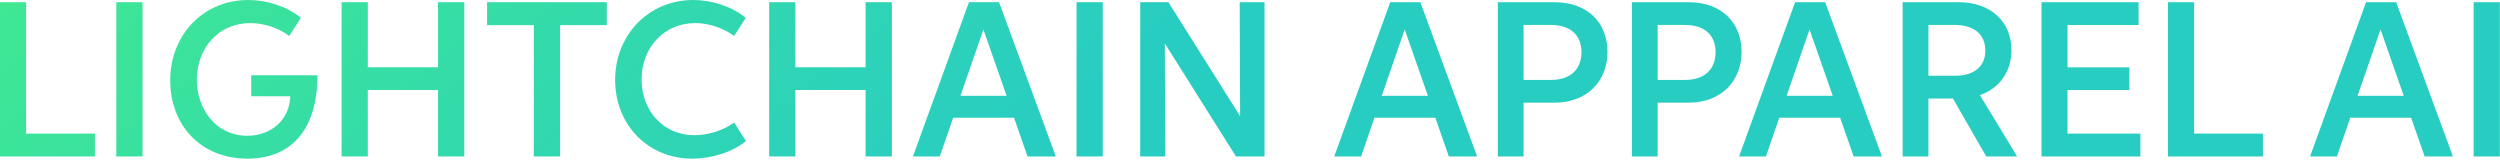 <svg width="665" height="43" viewBox="0 0 665 43" fill="none" xmlns="http://www.w3.org/2000/svg">
<path fill-rule="evenodd" clip-rule="evenodd" d="M66.821 25.614H77.23C76.982 31.987 72.043 36.112 65.759 36.112C57.563 36.112 52.358 29.137 52.358 21.207C52.358 12.851 58.076 6.143 66.538 6.143C70.237 6.143 74.132 7.417 76.929 9.577L80.044 4.744C76.256 1.682 71.087 0 66.024 0C54.146 0 45.278 9.187 45.278 21.437C45.278 32.872 52.996 42.201 65.865 42.201C77.955 42.201 84.452 33.881 84.452 20.021H66.821V25.614ZM195.274 32.571L198.425 37.528C194.69 40.555 189.185 42.201 184.158 42.201C172.333 42.201 163.624 33.155 163.624 21.277C163.624 9.187 172.634 0 184.405 0C189.415 0 194.584 1.682 198.372 4.744L195.274 9.577C192.336 7.364 188.441 6.143 184.883 6.143C176.67 6.143 170.669 12.639 170.669 21.136C170.669 29.527 176.51 35.97 184.742 35.97C188.495 35.97 192.548 34.625 195.274 32.571ZM204.599 0.584V41.617H211.573V23.933H230.249V41.617H237.241V0.584H230.249V17.896H211.573V0.584H204.599ZM273.323 41.617L269.73 31.314H253.533L249.992 41.617H242.841L257.746 0.584H265.747L280.847 41.617H273.323ZM255.48 25.491H267.765L261.587 7.842L255.48 25.491ZM286.357 0.584V41.617H293.332V0.584H286.357ZM309.847 11.559L309.953 41.617H303.297V0.584H310.802L329.867 30.89L329.761 0.584H336.364V41.617H328.77L309.847 11.559ZM381.795 31.314L385.389 41.617H392.912L377.812 0.584H369.811L354.906 41.617H362.058L365.598 31.314H381.795ZM379.83 25.491H367.545L373.652 7.842L379.83 25.491ZM405.273 27.314V41.617H398.423V0.584H413.434C422.568 0.584 427.595 6.284 427.595 13.79C427.595 21.543 422.214 27.314 413.487 27.314H405.273ZM405.273 21.26H412.549C417.718 21.26 420.674 18.463 420.674 13.878C420.674 9.24 417.629 6.638 412.549 6.638H405.273V21.26ZM440.938 41.617V27.314H449.152C457.879 27.314 463.26 21.543 463.26 13.79C463.26 6.284 458.233 0.584 449.099 0.584H434.088V41.617H440.938ZM448.214 21.26H440.938V6.638H448.214C453.294 6.638 456.339 9.24 456.339 13.878C456.339 18.463 453.383 21.26 448.214 21.26ZM493.075 41.617L489.482 31.314H473.285L469.744 41.617H462.593L477.498 0.584H485.499L500.598 41.617H493.075ZM475.232 25.491H487.517L481.339 7.842L475.232 25.491ZM506.109 0.584V41.617H512.96V26.216H519.492L528.343 41.617H536.556L526.661 25.314C531.901 23.473 535.052 19.012 535.052 13.329C535.052 5.966 529.759 0.584 520.943 0.584H506.109ZM520.023 20.145H512.96V6.638H520.023C524.802 6.638 528.095 8.922 528.095 13.436C528.095 17.737 525.086 20.145 520.023 20.145ZM543.042 41.617V0.584H568.869V6.656H549.963V17.914H566.408V23.951H549.963V35.545H569.347V41.617H543.042ZM576.69 0.584V41.617H601.933V35.545H583.63V0.584H576.69ZM644.954 41.617L641.361 31.314H625.164L621.623 41.617H614.472L629.377 0.584H637.378L652.477 41.617H644.954ZM627.111 25.491H639.396L633.218 7.842L627.111 25.491ZM657.988 41.617V0.584H664.963V41.617H657.988ZM161.41 6.691V0.584H129.565V6.691H141.991V41.617H148.984V6.691H161.41ZM90.862 41.617V0.584H97.837V17.896H116.512V0.584H123.504V41.617H116.512V23.933H97.837V41.617H90.862ZM30.94 41.617V0.584H37.915V41.617H30.94ZM0 0.584V41.617H25.243V35.545H6.939V0.584H0Z" fill="url(#paint0_linear_23052_1049)"/>
<defs>
<linearGradient id="paint0_linear_23052_1049" x1="288.843" y1="26.376" x2="53.286" y2="-264.029" gradientUnits="userSpaceOnUse">
<stop stop-color="#28CDC2"/>
<stop offset="0.842" stop-color="#4CF779"/>
<stop offset="1" stop-color="#52FFBD"/>
</linearGradient>
</defs>
</svg>
